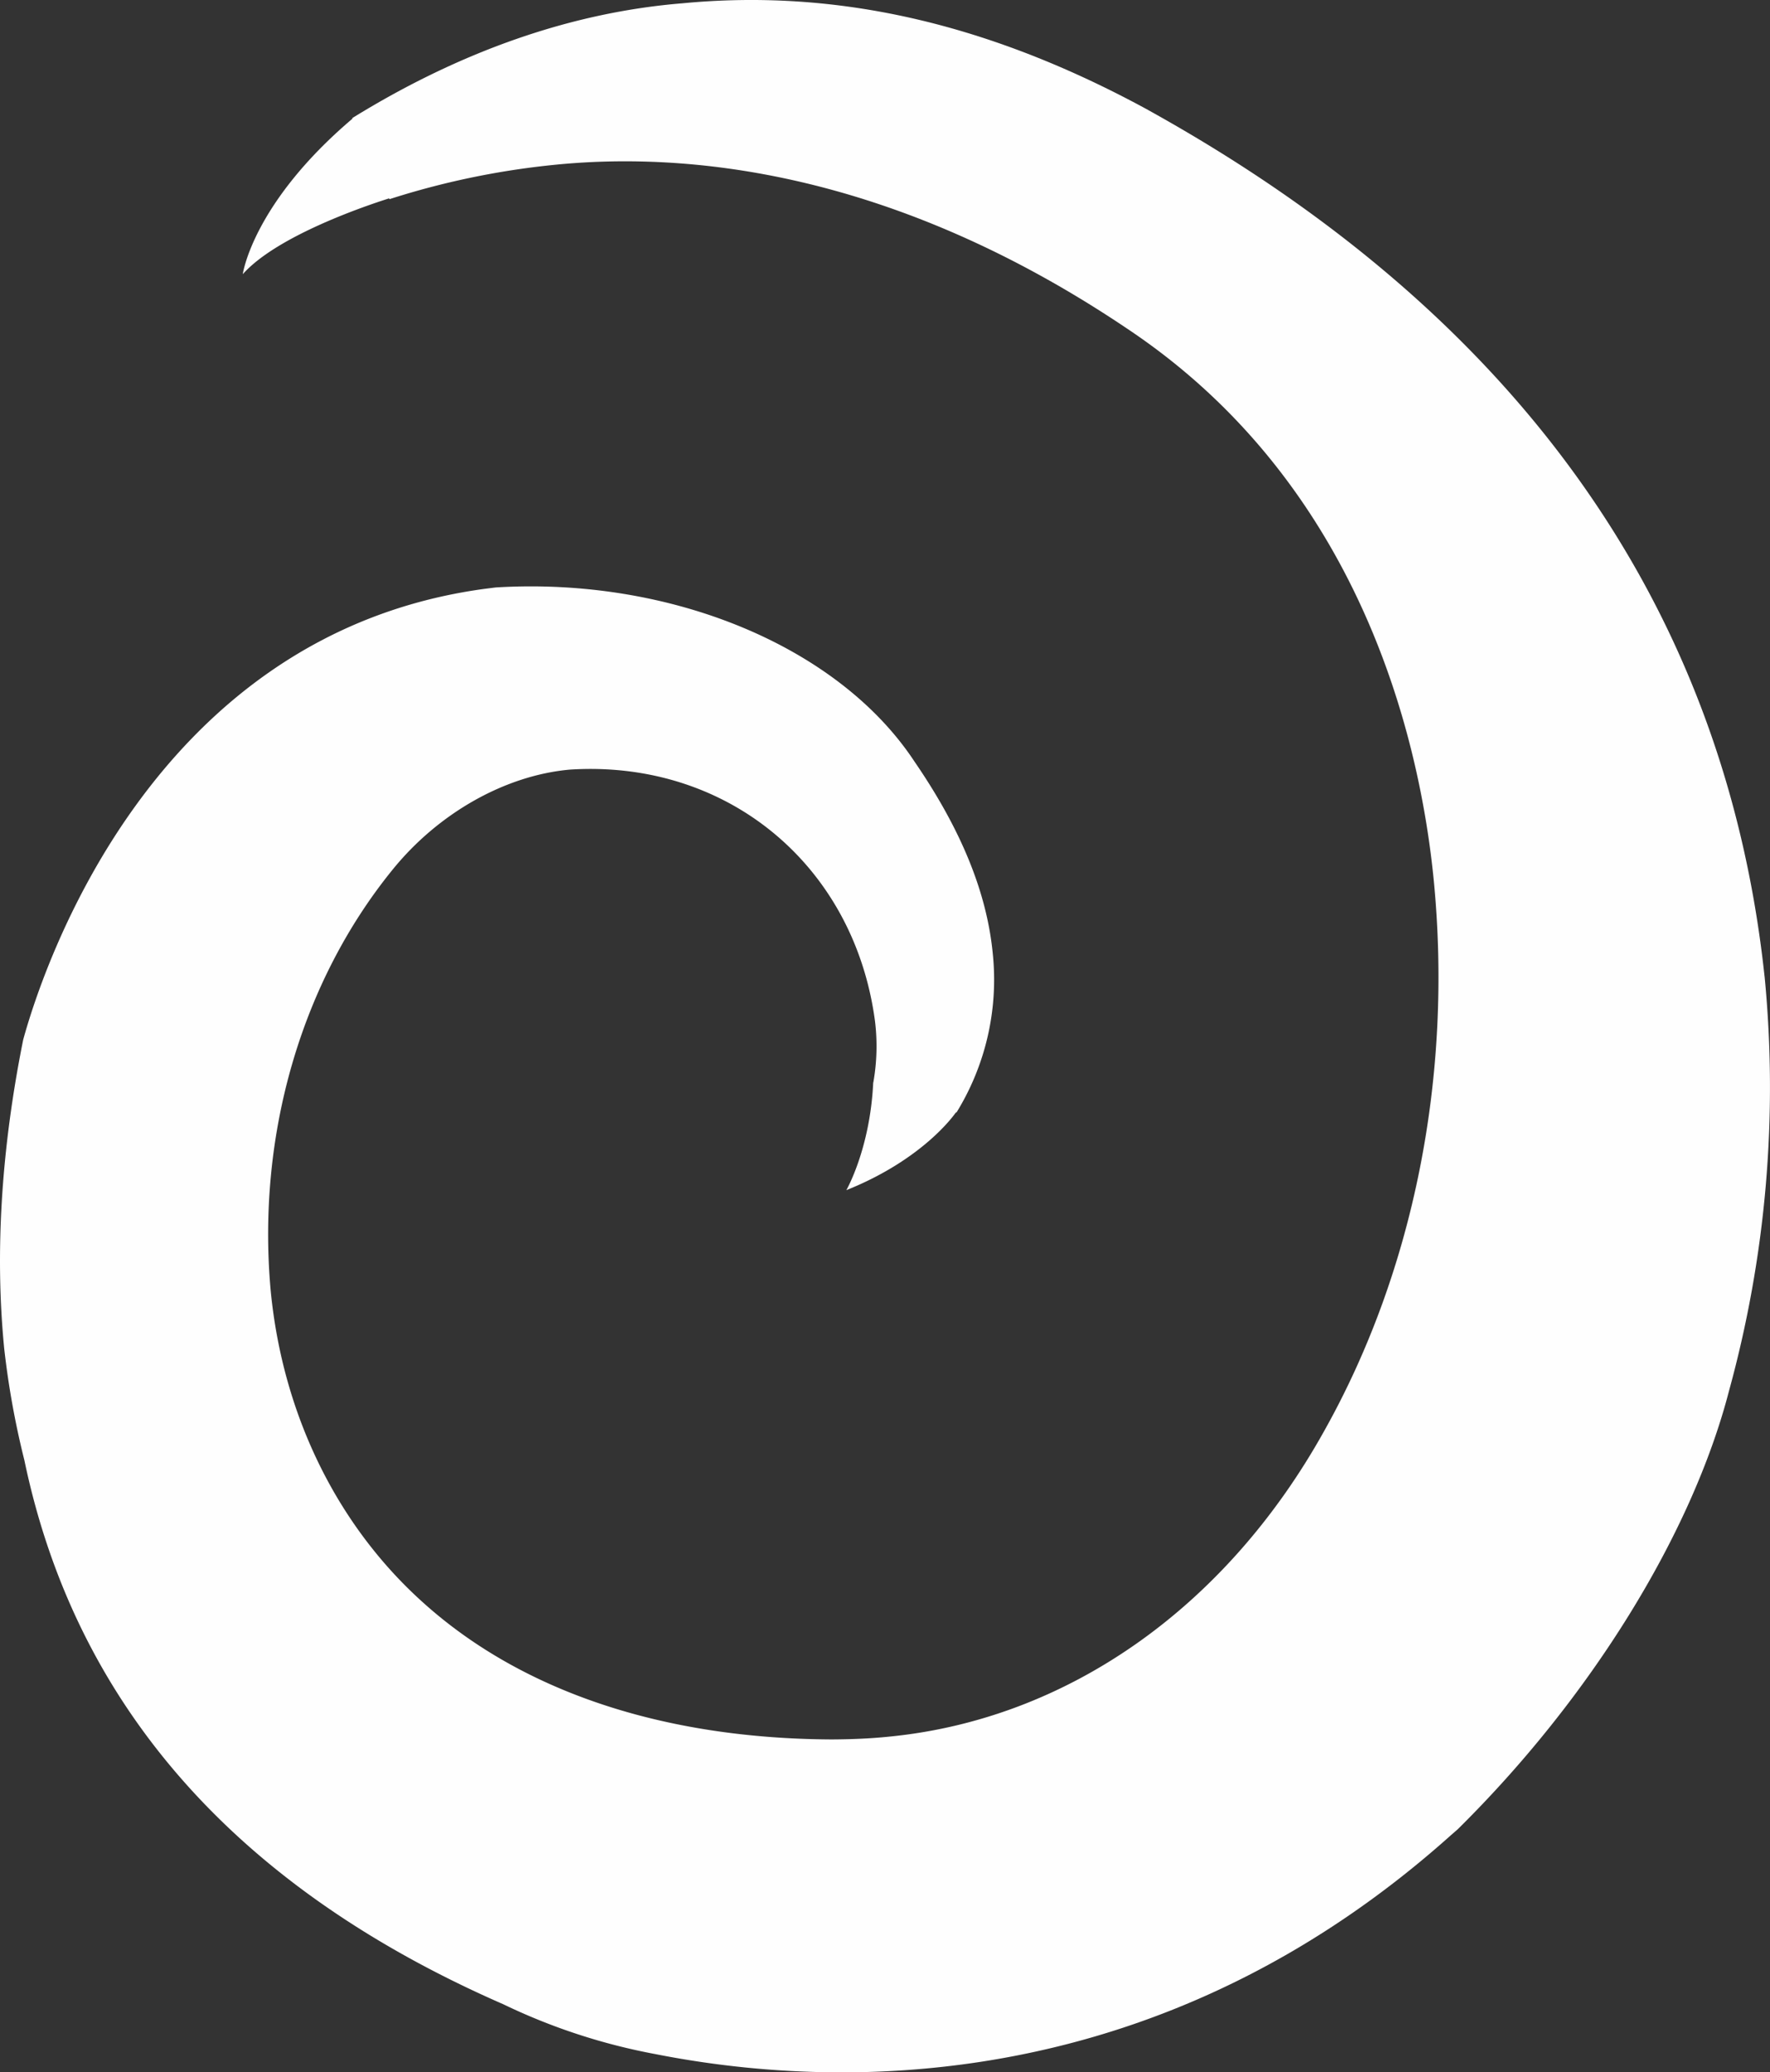 <?xml version="1.0" encoding="UTF-8"?> <svg xmlns="http://www.w3.org/2000/svg" xmlns:xlink="http://www.w3.org/1999/xlink" width="311.489" height="364.5" viewBox="0 0 311.489 364.5"><rect x="0" y="0" width="311.489" height="364.5" fill="#333333" stroke="none"/><defs><clipPath id="clip-path"><rect id="Rechteck_22" data-name="Rechteck 22" width="311.488" height="364.5" fill="#fff"></rect></clipPath></defs><g id="Gruppe_28" data-name="Gruppe 28" transform="translate(0 0)"><g id="Gruppe_9" data-name="Gruppe 9" transform="translate(0 0)" clip-path="url(#clip-path)"><path id="Pfad_239" data-name="Pfad 239" d="M310.54,171.812c-6.961-65.161-43.472-116.448-108.507-152.47l-.047-.032C174.016,4.076,147.265-2.014,120.1.58c-19.442,1.582-39,8.384-58.121,20.2l.047.095c-17.607,14.934-19.3,27.352-19.3,27.352,6.059-6.8,21.847-12.1,25.754-13.336l.063.142A140.493,140.493,0,0,1,97.26,29.024c23.128-2.389,59.545.664,101.562,29.092,40.973,27.574,51.113,72.486,53.5,96.769,3.338,34.392-3.528,68.815-19.379,96.974-17.323,31.006-45.2,50.544-76.488,53.6-3.385.348-6.771.475-10.172.49-29.788-.158-54.641-8.527-71.948-24.188-15.092-13.589-24.568-33-26.688-54.641-2.5-27.289,5.315-54.309,21.436-74.147,8.115-10.014,19.869-16.595,31.212-17.607,27.8-1.772,50.069,16.927,53.692,44.263a36.433,36.433,0,0,1-.285,10.71l-.032.111c-.554,11.659-4.73,18.889-4.73,18.889,13.368-5.347,18.889-13.1,19.284-13.684l.095.032A44.511,44.511,0,0,0,174.7,167.62c-1.06-10.726-5.6-21.784-13.763-33.664-13.32-20.217-42.871-32.509-73.719-30.627l-1.883.237c-58.707,7.926-77.864,67-81.25,79.3-3.876,19.284-5,37.54-3.338,54.388a149.021,149.021,0,0,0,3.544,19.585c8.97,42.982,37.081,75.08,84.287,95.693a106.585,106.585,0,0,0,26.767,8.764,170.056,170.056,0,0,0,32.715,3.211c30.484,0,70.018-8.4,107.21-41.653l1.266-1.107c23.334-23.018,41.179-51.857,47.728-77.057a201.371,201.371,0,0,0,6.28-72.881" transform="translate(-0.001 -0.001)" fill="#fefefe"></path></g></g></svg> 